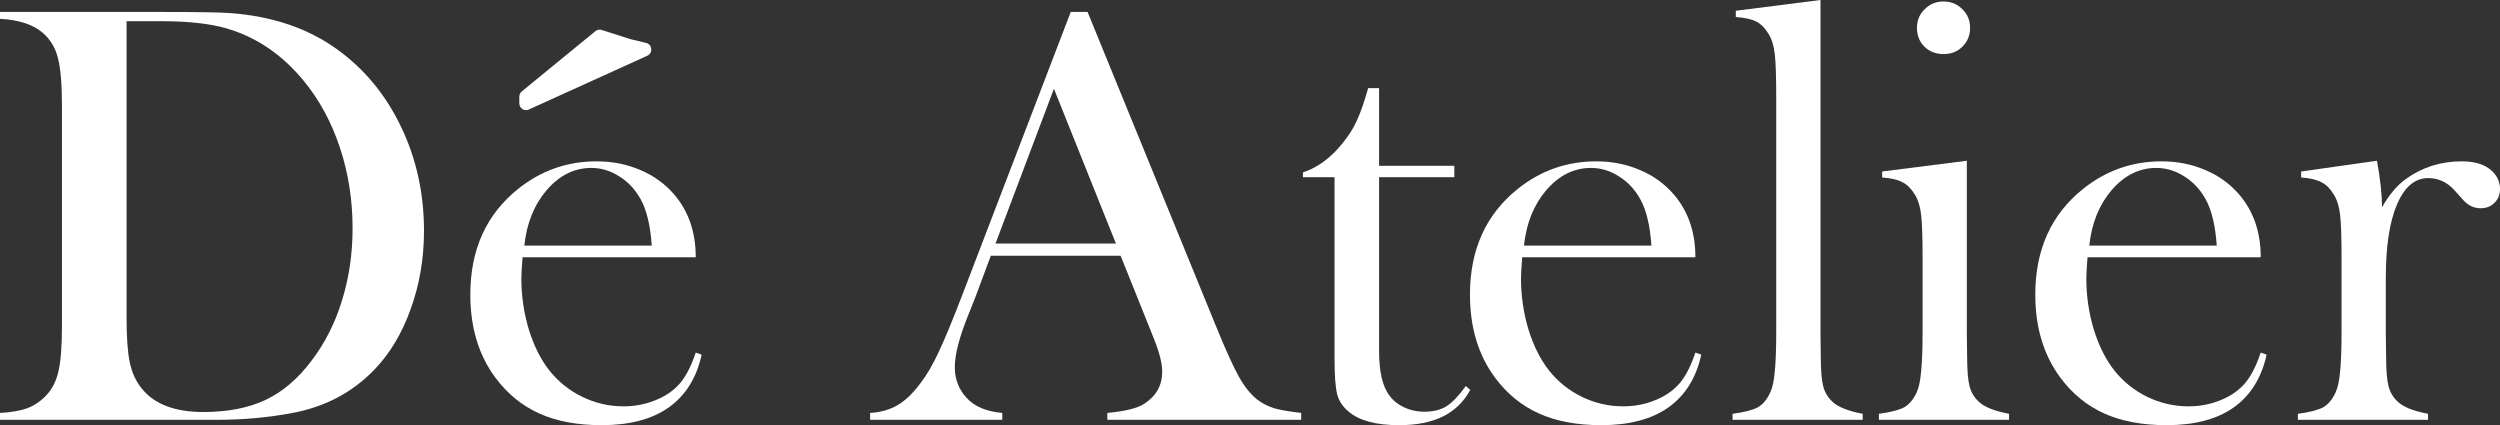 <?xml version="1.0" encoding="UTF-8"?> <svg xmlns="http://www.w3.org/2000/svg" width="147" height="25" viewBox="0 0 147 25" fill="none"><rect x="0" y="0" width="147" height="25" fill="#333333" stroke="none"/><path d="M0 24.28C0.671 24.245 1.209 24.151 1.613 23.999C2.018 23.846 2.383 23.6 2.706 23.261C3.065 22.886 3.308 22.412 3.435 21.838C3.574 21.252 3.643 20.362 3.643 19.167V6.219C3.643 4.931 3.562 3.988 3.4 3.391C3.25 2.793 2.949 2.301 2.498 1.915C1.932 1.435 1.099 1.165 0 1.107V0.703H9.542C11.659 0.703 13.006 0.726 13.584 0.773C16.025 0.96 18.095 1.663 19.796 2.881C21.415 4.041 22.675 5.563 23.578 7.449C24.48 9.323 24.931 11.367 24.931 13.581C24.931 15.197 24.671 16.725 24.15 18.166C23.641 19.595 22.93 20.784 22.016 21.732C20.732 23.067 19.13 23.917 17.21 24.28C15.776 24.549 14.313 24.684 12.821 24.684H0V24.28ZM7.443 1.247V18.71C7.443 19.858 7.506 20.731 7.634 21.328C7.761 21.925 7.998 22.435 8.345 22.857C9.085 23.77 10.288 24.227 11.954 24.227C13.376 24.227 14.591 23.993 15.597 23.524C16.615 23.044 17.523 22.271 18.321 21.205C19.107 20.174 19.703 18.997 20.108 17.674C20.524 16.339 20.732 14.921 20.732 13.422C20.732 11.759 20.484 10.178 19.986 8.679C19.489 7.18 18.778 5.868 17.852 4.744C16.569 3.186 15.036 2.155 13.255 1.651C12.283 1.382 11.046 1.247 9.542 1.247H7.443Z" fill="white"></path><path d="M30.726 15.127C30.679 15.7 30.656 16.116 30.656 16.374C30.656 17.393 30.801 18.388 31.09 19.36C31.39 20.333 31.795 21.141 32.304 21.785C32.825 22.441 33.467 22.956 34.23 23.331C35.005 23.706 35.815 23.893 36.659 23.893C37.283 23.893 37.873 23.788 38.428 23.577C38.995 23.366 39.464 23.073 39.834 22.698C40.25 22.289 40.609 21.633 40.91 20.731L41.257 20.854C40.956 22.224 40.308 23.261 39.313 23.963C38.33 24.654 37.017 25 35.375 25C33.952 25 32.732 24.772 31.714 24.315C30.697 23.858 29.835 23.155 29.129 22.207C28.146 20.883 27.655 19.255 27.655 17.323C27.655 14.687 28.586 12.62 30.448 11.121C31.801 10.032 33.345 9.487 35.08 9.487C36.005 9.487 36.861 9.657 37.648 9.996C38.434 10.324 39.099 10.805 39.643 11.437C40.487 12.421 40.91 13.651 40.91 15.127H30.726ZM38.324 14.441C38.243 13.27 38.029 12.368 37.682 11.736C37.37 11.162 36.954 10.711 36.433 10.383C35.913 10.043 35.358 9.874 34.768 9.874C33.773 9.874 32.9 10.307 32.148 11.174C31.408 12.04 30.968 13.13 30.83 14.441H38.324Z" fill="white"></path><path d="M76.51 24.684H65.112V24.28C66.141 24.186 66.858 24.01 67.263 23.753C67.98 23.296 68.339 22.663 68.339 21.855C68.339 21.375 68.177 20.731 67.853 19.923L67.558 19.185L65.892 15.039H58.259L57.356 17.463L56.923 18.552C56.402 19.841 56.142 20.854 56.142 21.592C56.142 22.025 56.235 22.429 56.42 22.804C56.616 23.179 56.877 23.483 57.2 23.718C57.651 24.034 58.23 24.221 58.935 24.28V24.684H51.163V24.28C51.776 24.245 52.314 24.092 52.776 23.823C53.239 23.553 53.69 23.12 54.13 22.523C54.5 22.043 54.858 21.428 55.205 20.678C55.564 19.917 56.032 18.781 56.611 17.27L62.96 0.703H63.949L71.496 19.167C72.063 20.561 72.514 21.557 72.849 22.154C73.185 22.751 73.549 23.202 73.942 23.507C74.22 23.718 74.538 23.881 74.897 23.999C75.255 24.104 75.793 24.198 76.51 24.28V24.684ZM65.615 14.318L61.971 5.218L58.536 14.318H65.615Z" fill="white"></path><path d="M81.09 9.751H85.514V10.418H81.09V20.643C81.09 21.873 81.299 22.751 81.715 23.278C81.935 23.571 82.224 23.799 82.582 23.963C82.941 24.127 83.328 24.209 83.745 24.209C84.265 24.209 84.699 24.104 85.046 23.893C85.393 23.671 85.775 23.272 86.191 22.698L86.451 22.927C86.07 23.63 85.532 24.151 84.838 24.491C84.155 24.83 83.299 25 82.27 25C80.905 25 79.91 24.731 79.286 24.192C78.951 23.911 78.731 23.577 78.627 23.19C78.523 22.792 78.471 22.084 78.471 21.065V10.418H76.614V10.137C77.366 9.891 78.06 9.417 78.696 8.714C79.078 8.281 79.384 7.853 79.616 7.431C79.847 6.998 80.067 6.442 80.275 5.762L80.448 5.183H81.09V9.751Z" fill="white"></path><path d="M89.505 15.127C89.458 15.7 89.435 16.116 89.435 16.374C89.435 17.393 89.58 18.388 89.869 19.36C90.17 20.333 90.575 21.141 91.083 21.785C91.604 22.441 92.246 22.956 93.009 23.331C93.784 23.706 94.594 23.893 95.438 23.893C96.063 23.893 96.653 23.788 97.208 23.577C97.775 23.366 98.243 23.073 98.613 22.698C99.029 22.289 99.388 21.633 99.689 20.731L100.036 20.854C99.735 22.224 99.087 23.261 98.093 23.963C97.109 24.654 95.797 25 94.154 25C92.732 25 91.511 24.772 90.494 24.315C89.476 23.858 88.614 23.155 87.909 22.207C86.925 20.883 86.434 19.255 86.434 17.323C86.434 14.687 87.365 12.62 89.227 11.121C90.58 10.032 92.124 9.487 93.859 9.487C94.785 9.487 95.641 9.657 96.427 9.996C97.213 10.324 97.879 10.805 98.422 11.437C99.266 12.421 99.689 13.651 99.689 15.127H89.505ZM97.104 14.441C97.023 13.27 96.809 12.368 96.462 11.736C96.149 11.162 95.733 10.711 95.213 10.383C94.692 10.043 94.137 9.874 93.547 9.874C92.552 9.874 91.679 10.307 90.927 11.174C90.187 12.04 89.748 13.13 89.609 14.441H97.104Z" fill="white"></path><path d="M102.065 0.632L107.045 0V19.607L107.062 20.942C107.062 21.738 107.108 22.324 107.201 22.698C107.293 23.062 107.473 23.366 107.739 23.612C108.063 23.928 108.658 24.168 109.526 24.332V24.684H101.875V24.332C102.569 24.239 103.066 24.11 103.367 23.946C103.667 23.77 103.91 23.477 104.095 23.067C104.223 22.798 104.309 22.394 104.356 21.855C104.413 21.305 104.442 20.514 104.442 19.483V5.692C104.442 4.498 104.413 3.654 104.356 3.162C104.298 2.67 104.171 2.272 103.974 1.968C103.777 1.64 103.54 1.405 103.263 1.265C102.985 1.124 102.586 1.037 102.065 1.001V0.632Z" fill="white"></path><path d="M110.671 10.084L115.65 9.452V19.607L115.667 20.942C115.667 21.738 115.714 22.324 115.806 22.698C115.899 23.062 116.078 23.366 116.344 23.612C116.668 23.928 117.263 24.168 118.131 24.332V24.684H110.48V24.332C111.174 24.239 111.671 24.11 111.972 23.946C112.273 23.77 112.516 23.477 112.701 23.067C112.828 22.798 112.915 22.394 112.961 21.855C113.019 21.305 113.048 20.514 113.048 19.483V15.144C113.048 13.938 113.019 13.094 112.961 12.614C112.903 12.122 112.776 11.724 112.579 11.419C112.382 11.092 112.145 10.857 111.868 10.717C111.59 10.565 111.191 10.471 110.671 10.436V10.084ZM114.279 3.18C113.828 3.18 113.452 3.034 113.152 2.741C112.862 2.448 112.718 2.079 112.718 1.634C112.718 1.201 112.868 0.837 113.169 0.545C113.47 0.24 113.84 0.088 114.279 0.088C114.719 0.088 115.089 0.24 115.39 0.545C115.69 0.837 115.841 1.201 115.841 1.634C115.841 2.079 115.69 2.448 115.39 2.741C115.101 3.034 114.73 3.18 114.279 3.18Z" fill="white"></path><path d="M122.746 15.127C122.7 15.7 122.676 16.116 122.676 16.374C122.676 17.393 122.821 18.388 123.11 19.36C123.411 20.333 123.816 21.141 124.325 21.785C124.845 22.441 125.487 22.956 126.25 23.331C127.025 23.706 127.835 23.893 128.679 23.893C129.304 23.893 129.894 23.788 130.449 23.577C131.016 23.366 131.484 23.073 131.854 22.698C132.271 22.289 132.629 21.633 132.93 20.731L133.277 20.854C132.976 22.224 132.328 23.261 131.334 23.963C130.351 24.654 129.038 25 127.395 25C125.973 25 124.753 24.772 123.735 24.315C122.717 23.858 121.855 23.155 121.15 22.207C120.167 20.883 119.675 19.255 119.675 17.323C119.675 14.687 120.606 12.62 122.468 11.121C123.821 10.032 125.366 9.487 127.1 9.487C128.026 9.487 128.882 9.657 129.668 9.996C130.455 10.324 131.12 10.805 131.663 11.437C132.508 12.421 132.93 13.651 132.93 15.127H122.746ZM130.345 14.441C130.264 13.27 130.05 12.368 129.703 11.736C129.391 11.162 128.974 10.711 128.454 10.383C127.933 10.043 127.378 9.874 126.788 9.874C125.793 9.874 124.92 10.307 124.168 11.174C123.428 12.04 122.989 13.13 122.85 14.441H130.345Z" fill="white"></path><path d="M140.06 12.193C140.477 11.455 140.945 10.898 141.466 10.524C142.426 9.833 143.519 9.487 144.745 9.487C145.496 9.487 146.069 9.657 146.462 9.996C146.821 10.301 147 10.676 147 11.121C147 11.449 146.89 11.718 146.67 11.929C146.462 12.14 146.19 12.245 145.855 12.245C145.462 12.245 145.12 12.081 144.831 11.753L144.294 11.156C143.866 10.699 143.362 10.471 142.784 10.471C141.998 10.471 141.385 10.986 140.945 12.017C140.506 13.048 140.286 14.482 140.286 16.321V19.607L140.303 20.942C140.303 21.738 140.349 22.324 140.442 22.698C140.535 23.062 140.714 23.366 140.98 23.612C141.304 23.928 141.899 24.168 142.767 24.332V24.684H135.116V24.332C135.81 24.239 136.307 24.11 136.608 23.946C136.909 23.77 137.151 23.477 137.336 23.067C137.464 22.798 137.55 22.394 137.597 21.855C137.655 21.305 137.683 20.514 137.683 19.483V15.144C137.683 13.938 137.655 13.094 137.597 12.614C137.539 12.122 137.412 11.724 137.215 11.419C137.018 11.092 136.781 10.857 136.504 10.717C136.226 10.565 135.827 10.471 135.307 10.436V10.084L139.765 9.452C139.962 10.518 140.06 11.431 140.06 12.193Z" fill="white"></path><path d="M35.01 1.831L30.682 5.374C30.59 5.45 30.536 5.564 30.536 5.685V6.076C30.536 6.366 30.831 6.56 31.092 6.441L38.062 3.277C38.407 3.121 38.359 2.612 37.992 2.523L37.05 2.296L35.377 1.761C35.251 1.721 35.113 1.747 35.01 1.831Z" fill="white"></path></svg> 